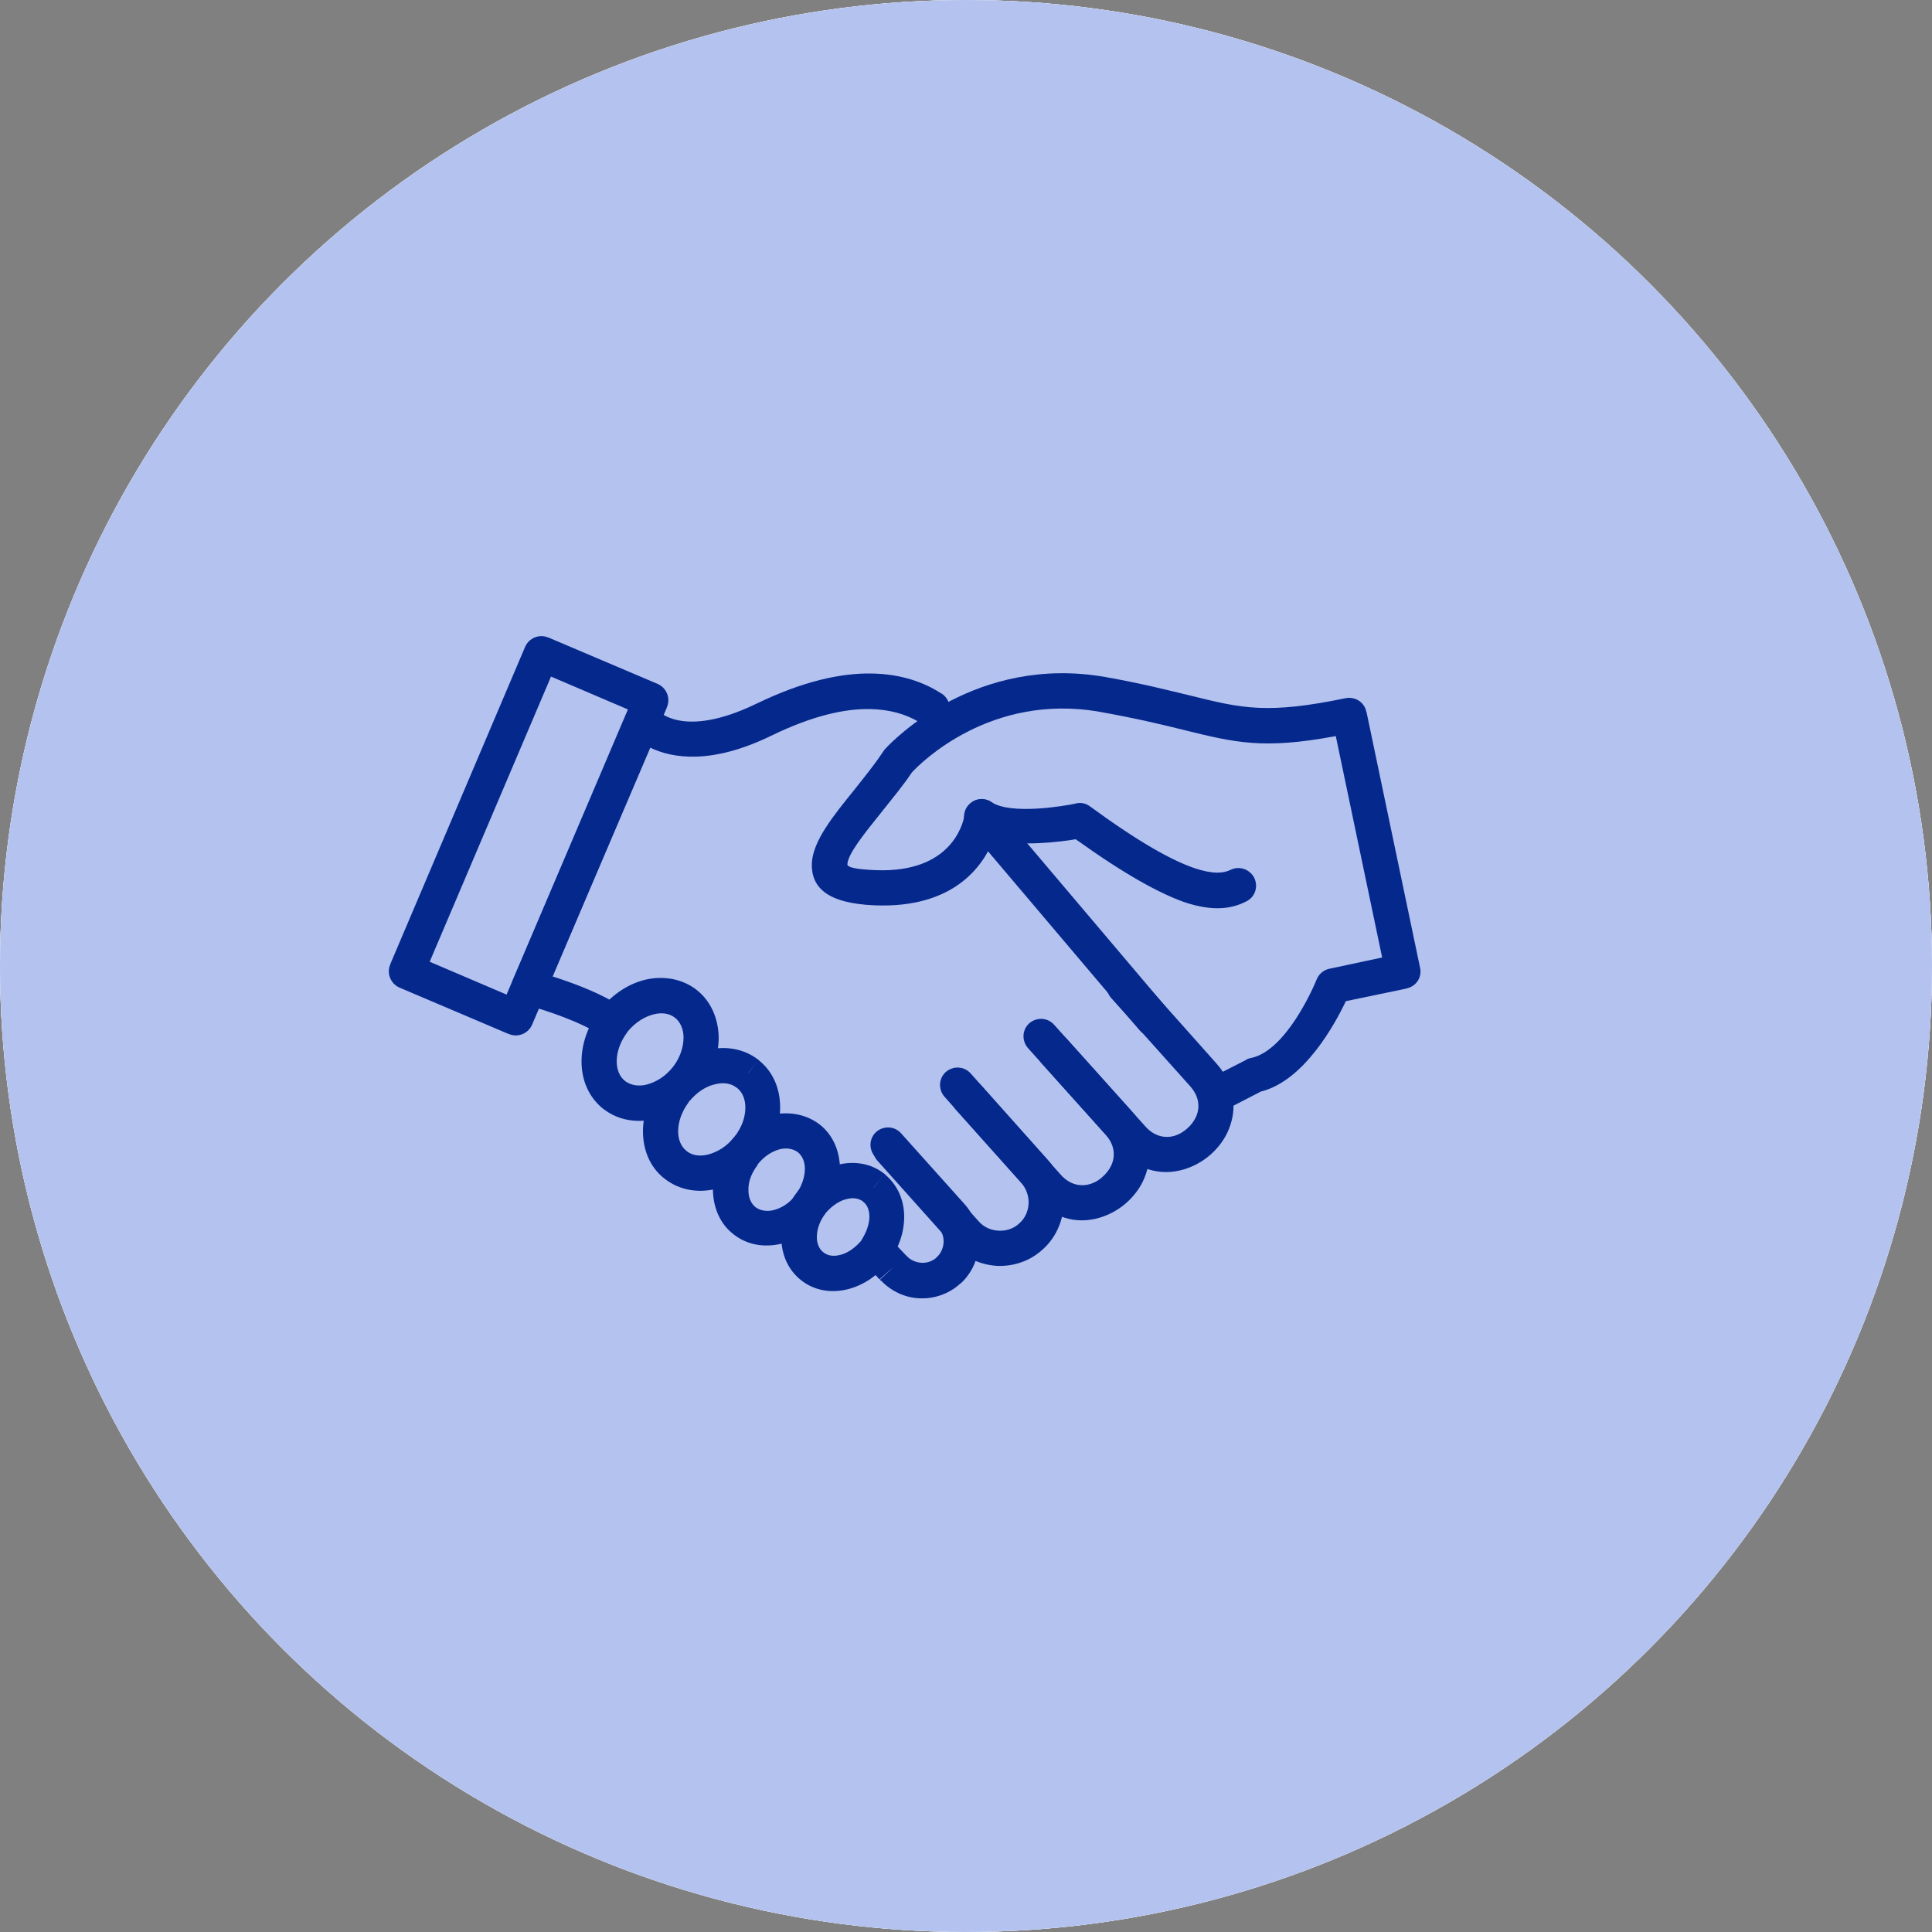 <?xml version="1.0" encoding="utf-8"?>
<!-- Generator: Adobe Illustrator 29.8.2, SVG Export Plug-In . SVG Version: 9.03 Build 0)  -->
<svg version="1.0" id="Capa_1" xmlns="http://www.w3.org/2000/svg" xmlns:xlink="http://www.w3.org/1999/xlink" x="0px" y="0px"
	 viewBox="0 0 500 500" style="enable-background:new 0 0 500 500;" xml:space="preserve">
<rect x="0" y="0" width="500" height="500" fill="#808080" stroke="none"/>
<style type="text/css">
	.st0{clip-path:url(#SVGID_00000161592116874383894420000010668913889536917437_);}
	.st1{fill:#05288D;}
	.st2{clip-path:url(#SVGID_00000027587570594720299910000011667241820148226182_);fill:#FFFFFF;}
	.st3{clip-path:url(#SVGID_00000027587570594720299910000011667241820148226182_);}
	.st4{clip-path:url(#SVGID_00000155124612293829669730000001003541215028122273_);}
	.st5{clip-path:url(#SVGID_00000092429971206727173120000007585481141272646292_);}
	.st6{clip-path:url(#SVGID_00000173160216378398931970000011331241129845401252_);}
	.st7{clip-path:url(#SVGID_00000147199032857329787880000015961760462060097412_);}
	.st8{fill:#B3C2EE;}
	.st9{clip-path:url(#SVGID_00000027587570594720299910000011667241820148226182_);fill:#05288D;}
	.st10{clip-path:url(#SVGID_00000043450581297304920770000003908806451343700359_);}
	.st11{clip-path:url(#SVGID_00000087382719795688237640000000014134350954016921_);}
</style>
<g>
	<defs>
		<rect id="SVGID_1_" x="342.3" y="164.2" width="57.5" height="103"/>
	</defs>
	<clipPath id="SVGID_00000067948618066863575560000017900007470790236328_">
		<use xlink:href="#SVGID_1_"  style="overflow:visible;"/>
	</clipPath>
	<g style="clip-path:url(#SVGID_00000067948618066863575560000017900007470790236328_);">
		<path class="st1" d="M346.3,170.5l29.8-6.2v0c2.5-0.5,4.9,1.1,5.4,3.5c0,0.1,0,0.2,0.1,0.3l18.3,87.1h0c0.5,2.5-1.1,4.9-3.5,5.4
			c-0.1,0-0.2,0-0.3,0.1l-29.8,6.2v0c-2.5,0.5-4.9-1.1-5.4-3.5c0-0.1,0-0.2-0.1-0.3L342.5,176l0,0c-0.5-2.5,1.1-4.9,3.5-5.4
			C346.1,170.6,346.2,170.5,346.3,170.5z M373.5,174.1l-21.2,4.4l16.5,78.5l21.2-4.4L373.5,174.1"/>
	</g>
</g>
<g>
	<defs>
		<circle id="SVGID_00000091015322643955987940000014957642079224169090_" cx="250" cy="250" r="250"/>
	</defs>
	<clipPath id="SVGID_00000057828802578622519770000014737328503654770856_">
		<use xlink:href="#SVGID_00000091015322643955987940000014957642079224169090_"  style="overflow:visible;"/>
	</clipPath>
	
		<rect x="-50" y="-50" style="clip-path:url(#SVGID_00000057828802578622519770000014737328503654770856_);fill:#FFFFFF;" width="600" height="600"/>
	
		<rect x="-50" y="-50" style="clip-path:url(#SVGID_00000057828802578622519770000014737328503654770856_);fill:#FFFFFF;" width="600" height="600"/>
	<g style="clip-path:url(#SVGID_00000057828802578622519770000014737328503654770856_);">
		<defs>
			<circle id="SVGID_00000125596577846851335130000010735547437179892872_" cx="250" cy="250" r="250"/>
		</defs>
		<clipPath id="SVGID_00000123407024823921276370000014274219645684222627_">
			<use xlink:href="#SVGID_00000125596577846851335130000010735547437179892872_"  style="overflow:visible;"/>
		</clipPath>
		<g style="clip-path:url(#SVGID_00000123407024823921276370000014274219645684222627_);">
			<g transform="matrix(1, 0, 0, 1, 0, 0)">
				<g>
					<defs>
						<rect id="SVGID_00000068658010935618384090000006058239887819542455_" width="500" height="500"/>
					</defs>
					<clipPath id="SVGID_00000098189548201769475280000012815579120008878215_">
						<use xlink:href="#SVGID_00000068658010935618384090000006058239887819542455_"  style="overflow:visible;"/>
					</clipPath>
					<g style="clip-path:url(#SVGID_00000098189548201769475280000012815579120008878215_);">
						<g>
							<defs>
								<rect id="SVGID_00000003091542718717336350000015024102066292258208_" width="500" height="500"/>
							</defs>
							<clipPath id="SVGID_00000005945607231359841010000005919879520396538043_">
								<use xlink:href="#SVGID_00000003091542718717336350000015024102066292258208_"  style="overflow:visible;"/>
							</clipPath>
							<g style="clip-path:url(#SVGID_00000005945607231359841010000005919879520396538043_);">
								<g>
									<defs>
										<circle id="SVGID_00000114785930899305206880000000036680574725718941_" cx="250" cy="250" r="250"/>
									</defs>
									<clipPath id="SVGID_00000025424984947111972260000012981327150171915175_">
										<use xlink:href="#SVGID_00000114785930899305206880000000036680574725718941_"  style="overflow:visible;"/>
									</clipPath>
									<g style="clip-path:url(#SVGID_00000025424984947111972260000012981327150171915175_);">
										<rect x="-110" y="-110" class="st8" width="720" height="720"/>
									</g>
								</g>
							</g>
						</g>
					</g>
				</g>
			</g>
		</g>
	</g>
	<path style="clip-path:url(#SVGID_00000057828802578622519770000014737328503654770856_);fill:#05288D;" d="M322.5,233.3
		c2.3-1.1,3.2-3.8,2.1-6.1c-1.1-2.2-3.8-3.2-6.1-2.1c-1.8,0.9-4.5,1.2-9.3-0.4c-5.9-2-14.4-6.7-27.1-16l-2.7,3.7l2.7-3.7
		c-1.2-0.9-2.6-1.1-3.9-0.7c-2.4,0.5-16.4,3-21.6-0.4l-2.5,3.8l2.5-3.8c-2.1-1.4-4.9-0.8-6.3,1.3c-0.4,0.7-0.7,1.5-0.7,2.2
		c-0.4,2.1-3.4,14.8-22.8,14.1c-5.6-0.2-7.5-0.8-7.5-1.5c0.1-2.7,4.4-8,8.9-13.6c2.7-3.4,5.6-6.9,7.8-10.2
		c2.2-2.4,20.3-20.6,48.5-15.7c9.5,1.7,16.2,3.3,21.8,4.7c13.4,3.3,20.6,5.1,39.4,1.6l12,57.3l-13.6,2.9l0.9,4.5l-0.9-4.5
		c-1.6,0.3-2.9,1.5-3.4,2.9c-0.8,2-7.9,18.3-16.9,20.2l0.9,4.5l-0.9-4.5c-0.6,0.1-1.1,0.3-1.5,0.6l-9.8,5c-2.2,1.1-3.1,3.9-2,6.1
		s3.9,3.1,6.1,2l9.7-5c11.3-2.8,19.3-17.7,22-23.4l15.4-3.2c0.1,0,0.2,0,0.3-0.1c2.5-0.5,4.1-2.9,3.5-5.4h0l-13.8-65.9
		c0-0.1,0-0.2-0.1-0.3c-0.5-2.5-2.9-4-5.4-3.5v0c-20.3,4.2-26.8,2.6-39.8-0.6c-5.8-1.4-12.8-3.2-22.4-4.9
		c-33.3-5.8-54.7,16.2-56.9,18.6c-0.2,0.2-0.4,0.5-0.6,0.8h0c-2.1,3.2-4.8,6.5-7.4,9.8c-5.5,6.8-10.7,13.2-11,19
		c-0.2,6.3,4,10.4,16.3,10.9c20.3,0.8,27.9-10,30.7-16.9c7.4,1.7,17.1,0.5,21.3-0.2c12.7,9.1,21.5,13.9,27.9,16.2
		C313.9,236,318.8,235.2,322.5,233.3"/>
	<path style="clip-path:url(#SVGID_00000057828802578622519770000014737328503654770856_);fill:#05288D;" d="M294.9,266.6
		c1.6,1.9,4.5,2.2,6.4,0.5c1.9-1.6,2.2-4.5,0.5-6.4l-44.3-52.3c-1.6-1.9-4.5-2.2-6.4-0.5c-1.9,1.6-2.2,4.5-0.5,6.4L294.9,266.6z
		 M239,189.8c1,2.3,3.7,3.4,6,2.4c2.3-1,3.4-3.7,2.4-6l-2-4.7l-4.2,1.8l4.2-1.8c-0.4-0.9-1.1-1.7-1.9-2.1c-4.2-2.7-10.1-5-18.1-5.1
		c-7.7-0.1-17.4,1.9-29.6,7.8c-19.6,9.5-25.8,1.5-25.9,1.5l-3.5,2.9l3.5-2.9c-1.6-1.9-4.5-2.2-6.4-0.6c-0.7,0.6-1.1,1.3-1.4,2
		l-29.4,68.7l0,0c-1,2.3,0.1,5,2.4,6c0.3,0.1,0.6,0.2,0.9,0.3c1.8,0.5,11.7,3.3,18,7c2.2,1.3,5,0.6,6.2-1.6c1.3-2.2,0.6-5-1.6-6.2
		c-4.8-2.8-11.2-5.1-15.6-6.5l25.3-59.2c5.6,2.7,15.7,4.5,31.3-3.1c10.7-5.2,19-7,25.5-6.9c5.3,0.1,9.3,1.4,12.3,3.1L239,189.8"/>
	<path style="clip-path:url(#SVGID_00000057828802578622519770000014737328503654770856_);fill:#05288D;" d="M294.3,252.2
		c-1.7-1.9-4.5-2-6.4-0.4c-1.9,1.7-2,4.5-0.4,6.4l20.5,22.9c2.5,2.8,2.6,5.8,1.4,8.2c-0.5,1-1.2,1.9-2.1,2.7
		c-0.9,0.8-1.8,1.4-2.9,1.8c-2.5,0.9-5.5,0.5-8-2.3l-20.1-22.4c-1.7-1.9-4.5-2-6.4-0.4c-1.9,1.7-2,4.5-0.4,6.4l20.1,22.4
		c5.3,6,12.1,6.9,17.8,4.8c2.2-0.8,4.2-2,5.9-3.5c1.7-1.5,3.2-3.4,4.2-5.4c2.7-5.5,2.6-12.3-2.8-18.3L294.3,252.2"/>
	<path style="clip-path:url(#SVGID_00000057828802578622519770000014737328503654770856_);fill:#05288D;" d="M254.1,281.1
		c-1.7-1.9-4.5-2-6.4-0.4c-1.9,1.7-2,4.5-0.4,6.4l20.5,22.9c5.4,6,12.1,6.9,17.8,4.8c2.2-0.8,4.2-2,5.9-3.5c1.7-1.5,3.2-3.4,4.2-5.4
		c2.7-5.5,2.6-12.3-2.8-18.3l-20.1-22.4c-1.7-1.9-4.5-2-6.4-0.4c-1.9,1.7-2,4.5-0.4,6.4l20.1,22.4c2.5,2.8,2.6,5.8,1.4,8.2
		c-0.5,1-1.2,1.9-2.1,2.7c-0.8,0.8-1.8,1.4-2.9,1.8c-2.5,0.9-5.5,0.5-8-2.3L254.1,281.1"/>
	<path style="clip-path:url(#SVGID_00000057828802578622519770000014737328503654770856_);fill:#05288D;" d="M251.2,277.8
		c-1.7-1.9-4.5-2-6.4-0.4c-1.9,1.7-2,4.5-0.4,6.4l19.9,22.3c1.3,1.5,2,3.5,1.9,5.4c-0.1,1.9-0.9,3.8-2.4,5.1c-1.5,1.4-3.4,2-5.4,1.9
		c-1.9-0.1-3.8-0.9-5.1-2.4l-19.5-21.8c-1.7-1.9-4.5-2-6.4-0.4c-1.9,1.7-2,4.5-0.4,6.4l19.5,21.8c3,3.4,7.2,5.2,11.4,5.5
		c4.2,0.2,8.5-1.1,11.9-4.2c3.4-3,5.2-7.2,5.5-11.4c0.2-4.2-1.1-8.5-4.2-11.9L251.2,277.8"/>
	<g style="clip-path:url(#SVGID_00000057828802578622519770000014737328503654770856_);">
		<defs>
			<rect id="SVGID_00000137104871092168110400000017789058896957335197_" x="221.9" y="291.7" width="31.4" height="44.3"/>
		</defs>
		<clipPath id="SVGID_00000075161858332512911720000004977243102457935033_">
			<use xlink:href="#SVGID_00000137104871092168110400000017789058896957335197_"  style="overflow:visible;"/>
		</clipPath>
		<g style="clip-path:url(#SVGID_00000075161858332512911720000004977243102457935033_);">
			<path class="st1" d="M230.3,320.5c-1.7-1.9-4.6-2-6.4-0.4c-1.9,1.7-2,4.5-0.4,6.4l4.1,4.6l3.4-3l-0.6,0.6l-2.7,2.5l0,0
				c0.1,0.1,0.2,0.2,0.4,0.3c2.7,2.8,6.2,4.3,9.7,4.5c3.7,0.2,7.6-1,10.6-3.7l-3-3.4l1.4,1.6l1.6,1.8l0,0c0.1-0.1,0.2-0.2,0.4-0.3
				c2.8-2.7,4.3-6.2,4.5-9.8c0.2-3.7-1-7.6-3.7-10.6l-16.4-18.3c-1.7-1.9-4.5-2-6.4-0.4c-1.9,1.7-2,4.5-0.4,6.4l16.4,18.3
				c1,1.1,1.5,2.6,1.4,4c-0.1,1.3-0.6,2.6-1.6,3.6c-0.1,0.1-0.2,0.1-0.2,0.2l0,0c-0.1,0.1-0.1,0.1-0.2,0.2l0,0
				c-1.1,0.9-2.5,1.3-3.8,1.2c-1.3-0.1-2.6-0.6-3.6-1.6c-0.1-0.1-0.1-0.2-0.2-0.2l0,0c-0.1-0.1-0.1-0.1-0.2-0.2l0,0L230.3,320.5"/>
		</g>
	</g>
	<path style="clip-path:url(#SVGID_00000057828802578622519770000014737328503654770856_);fill:#05288D;" d="M180.3,256.2
		c3.7,2.9,5.6,7.4,5.7,12.3c0,4.5-1.6,9.3-4.8,13.3c-3.2,4.1-7.5,6.8-11.9,7.8c-4.6,1.1-9.3,0.3-13-2.5c-0.1-0.1-0.3-0.2-0.4-0.3
		l0,0l0,0c-3.6-3-5.4-7.3-5.4-12.1c0-4.5,1.6-9.3,4.8-13.3l3.6,2.8l-0.2-0.2l-3.4-2.7l0,0l0,0c0.1-0.1,0.1-0.1,0.2-0.2
		c3.2-4,7.4-6.6,11.7-7.6C171.8,252.5,176.6,253.3,180.3,256.2z M176.9,268.5c0-2.1-0.8-4-2.2-5.1c-1.5-1.2-3.5-1.4-5.5-0.9
		c-2.4,0.6-4.8,2.1-6.7,4.4c-0.1,0.1-0.2,0.2-0.2,0.3c-1.8,2.4-2.7,5.1-2.7,7.5c0,2,0.7,3.9,2.1,5c0,0,0.1,0.1,0.1,0.1
		c1.5,1.1,3.5,1.4,5.5,0.9c2.4-0.6,4.9-2.1,6.8-4.5C176,273.8,176.9,271,176.9,268.5"/>
	<path style="clip-path:url(#SVGID_00000057828802578622519770000014737328503654770856_);fill:#05288D;" d="M196.3,274.3
		L196.3,274.3L196.3,274.3c0.1,0.1,0.2,0.1,0.2,0.2c3.6,2.9,5.4,7.3,5.4,12.1c0,4.5-1.6,9.3-4.8,13.3c-3.2,4.1-7.5,6.8-11.9,7.8
		c-4.6,1.1-9.3,0.3-13-2.5c-0.1-0.1-0.3-0.2-0.4-0.3l0,0c-3.6-2.9-5.4-7.3-5.4-12.1c0-4.5,1.6-9.3,4.8-13.3l3.6,2.8l-0.4-0.3
		l-3.2-2.5v0h0c0.1-0.1,0.1-0.1,0.2-0.2c3.2-4,7.4-6.6,11.7-7.6C187.8,270.6,192.6,271.4,196.3,274.3l-2.8,3.6l0.2-0.2L196.3,274.3z
		 M192.9,286.6c0-2-0.7-3.9-2.1-5c-0.1-0.1-0.2-0.1-0.3-0.2c-1.4-1.1-3.4-1.3-5.4-0.8c-2.4,0.5-4.8,2.1-6.7,4.4
		c-0.1,0.1-0.2,0.2-0.2,0.3c-1.8,2.4-2.7,5.1-2.7,7.5c0,2,0.7,3.9,2.1,5c0,0,0.1,0.1,0.1,0.1h0c1.5,1.2,3.5,1.4,5.5,0.9
		c2.4-0.6,4.9-2.1,6.8-4.5C192,291.8,192.9,289.1,192.9,286.6"/>
	<path style="clip-path:url(#SVGID_00000057828802578622519770000014737328503654770856_);fill:#05288D;" d="M212.1,291
		c3.5,2.7,5.2,6.9,5.3,11.4c0,4.1-1.4,8.5-4.4,12.3c-3,3.8-6.9,6.2-10.9,7.2c-4.4,1-8.8,0.3-12.3-2.5c-3.5-2.7-5.2-6.9-5.3-11.4
		c0-4,1.4-8.4,4.2-12.1c0.1-0.1,0.2-0.3,0.3-0.4l0,0c2.9-3.7,6.8-6,10.8-7C204.1,287.6,208.6,288.3,212.1,291z M208.3,302.5
		c0-1.8-0.6-3.3-1.8-4.3c-1.2-0.9-2.9-1.2-4.6-0.8c-2,0.5-4.1,1.8-5.7,3.8c0,0.1-0.1,0.1-0.1,0.2h0c0,0.1-0.1,0.1-0.1,0.2
		c-1.6,2.1-2.4,4.4-2.3,6.5c0,1.8,0.6,3.3,1.8,4.3c1.2,0.9,2.9,1.2,4.6,0.8c2.1-0.5,4.2-1.8,5.8-3.9
		C207.5,307,208.3,304.6,208.3,302.5"/>
	<path style="clip-path:url(#SVGID_00000057828802578622519770000014737328503654770856_);fill:#05288D;" d="M228.9,303.8
		L228.9,303.8L228.9,303.8c0.1,0.1,0.2,0.1,0.2,0.2c3.2,2.7,4.9,6.6,4.9,10.9c0,3.9-1.3,8.1-4.1,11.7c-0.1,0.1-0.2,0.3-0.3,0.4l0,0
		v0c-2.9,3.5-6.6,5.8-10.4,6.7c-4.2,1-8.5,0.3-11.9-2.4c-3.4-2.7-5.1-6.7-5.1-11.1c0-3.9,1.3-8.1,4.1-11.7c0.1-0.2,0.2-0.3,0.3-0.4
		c2.8-3.5,6.6-5.8,10.4-6.7C221.2,300.4,225.5,301.1,228.9,303.8l-2.8,3.6l0.2-0.2L228.9,303.8z M225,314.9c0-1.6-0.5-3-1.5-3.8
		c-0.1-0.1-0.2-0.1-0.2-0.2c-1.1-0.8-2.6-1-4.1-0.6c-1.9,0.4-3.8,1.7-5.4,3.5c-0.1,0.1-0.2,0.2-0.2,0.3c-1.5,1.9-2.2,4.1-2.2,6.1
		c0,1.6,0.6,3.1,1.7,3.9c1.1,0.9,2.6,1.1,4.2,0.7c1.9-0.4,3.8-1.7,5.4-3.5c0.1-0.1,0.2-0.2,0.2-0.3C224.2,319,225,316.8,225,314.9"
		/>
	<g style="clip-path:url(#SVGID_00000057828802578622519770000014737328503654770856_);">
		<defs>
			<rect id="SVGID_00000106861898109378297320000008356061644447975839_" x="100" y="164" width="73.3" height="104"/>
		</defs>
		<clipPath id="SVGID_00000175302284269106817020000001972907547739300020_">
			<use xlink:href="#SVGID_00000106861898109378297320000008356061644447975839_"  style="overflow:visible;"/>
		</clipPath>
		<g style="clip-path:url(#SVGID_00000175302284269106817020000001972907547739300020_);">
			<path class="st1" d="M142.2,165.1l28,11.9l0,0c2.3,1,3.4,3.7,2.4,6c0,0.1-0.1,0.2-0.1,0.3l-34.8,81.9l0,0c-1,2.3-3.7,3.4-6,2.4
				c-0.1,0-0.2-0.1-0.3-0.1l-28-11.9l0,0c-2.3-1-3.4-3.7-2.4-6c0-0.1,0.1-0.2,0.1-0.3l34.8-81.9h0c1-2.3,3.7-3.4,6-2.4
				C142.1,165,142.2,165.1,142.2,165.1z M162.5,183.6l-19.9-8.5l-31.4,73.8l19.9,8.5L162.5,183.6"/>
		</g>
	</g>
</g>
</svg>
